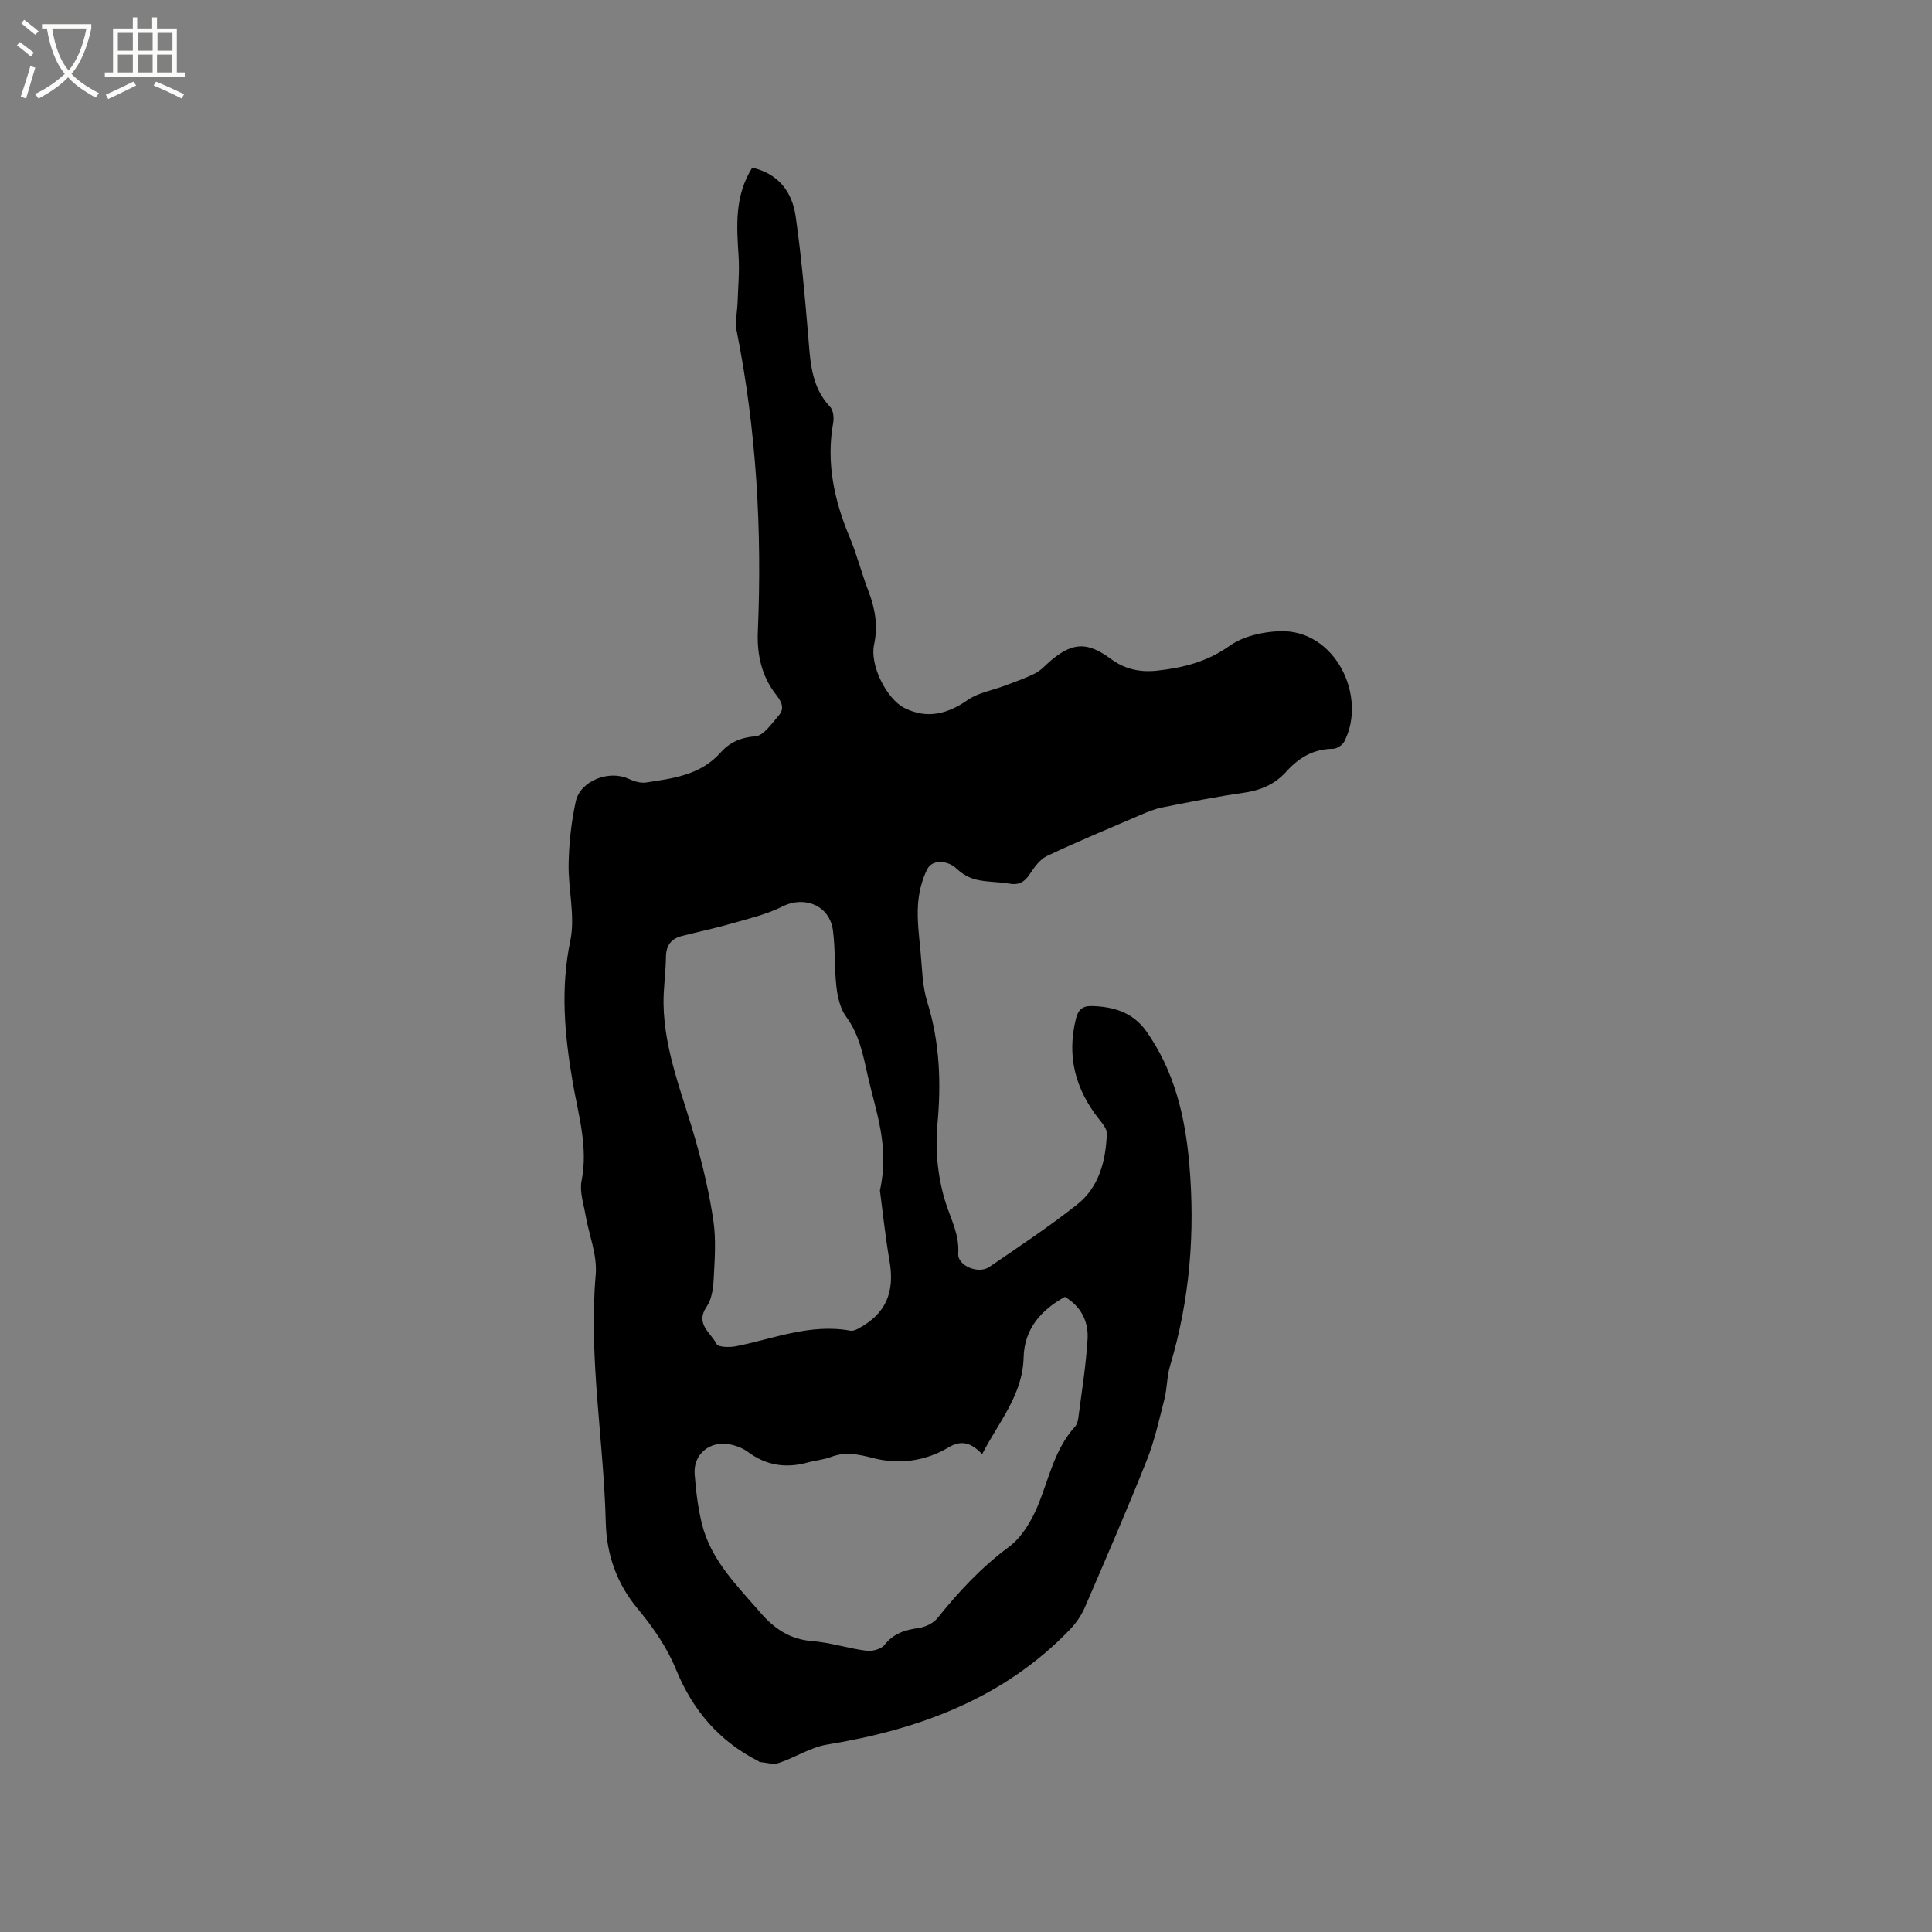 <svg enable-background="new 0 0 400 400" viewBox="0 0 400 400" xmlns="http://www.w3.org/2000/svg"><rect x="0" y="0" width="400" height="400" fill="#808080" stroke="none"/><path d="m6.4 11.7c-1-.8-1.9-1.6-2.9-2.3l.6-.7c.9.7 1.9 1.4 2.9 2.2zm-2.1 8.3c.7-2.1 1.4-4.2 2-6.4.2.1.6.3 1 .4-.7 2.3-1.3 4.4-1.9 6.4zm3-12.8c-1.1-.9-2.1-1.7-2.9-2.4l.6-.7c1 .8 2 1.5 3 2.4zm1.4-1.3v-.9h10.2v.9c-.9 4.2-2.3 7.3-4.1 9.4 1.3 1.4 3.2 2.7 5.7 4-.2.2-.4.5-.7.9-2.5-1.4-4.4-2.7-5.7-4.2-1.4 1.5-3.5 3-6.1 4.4 0 0 0 0-.1-.1-.3-.4-.5-.7-.7-.8 2.7-1.3 4.7-2.8 6.2-4.2-1.8-2.2-3-5.3-3.7-9.4zm9.2 0h-7.1c.6 3.8 1.7 6.7 3.4 8.7 1.7-2 2.9-4.8 3.7-8.7z" fill="#fbfcfa"/><path d="m31.6 3.6h.9v2.3h4.1v9.1h1.7v.9h-16.6v-.9h1.7v-9.1h4.1v-2.3h.9v2.3h3.1v-2.3zm-4 13.3.6.8c-1.9.9-3.8 1.9-5.8 2.8-.2-.3-.3-.6-.5-.9 2-.9 3.9-1.8 5.7-2.7zm-3.2-10.1v3.7h3.1v-3.7zm0 4.5v3.7h3.1v-3.7zm4.1-4.5v3.7h3.1v-3.7zm0 4.5v3.7h3.1v-3.7zm9.1 9.1c-2.1-1.1-4.1-2-5.8-2.7l.5-.8c2.2.9 4.1 1.8 5.8 2.6zm-1.9-13.6h-3.1v3.7h3.1zm-3.2 4.5v3.7h3.1v-3.7z" fill="#fbfcfa"/><path d="m155.74 34.71c5.57 1.31 8.29 5.13 9 10.13 1.15 8.06 1.87 16.2 2.56 24.32.46 5.38.5 10.77 4.57 15.08.65.69.82 2.21.64 3.25-1.5 8.33.21 16.13 3.42 23.79 1.51 3.61 2.46 7.44 3.87 11.09 1.4 3.64 2 7.19 1.16 11.14-.9 4.22 2.61 11.24 6.33 13.09 4.63 2.3 8.85 1.26 13.05-1.67 2.21-1.54 5.16-2 7.76-2.99 2.12-.81 4.29-1.54 6.3-2.57 1.19-.61 2.12-1.74 3.18-2.62 4.51-3.8 7.56-3.91 12.41-.33 2.88 2.13 6.04 2.82 9.58 2.43 5.41-.59 10.37-1.84 15.02-5.15 2.8-1.99 6.88-2.91 10.43-3.02 11.47-.36 18.1 13.54 13.3 22.85-.38.73-1.52 1.49-2.32 1.5-4.02.03-7.07 1.81-9.65 4.69-2.37 2.65-5.34 3.92-8.88 4.42-5.66.8-11.27 1.93-16.88 3.04-1.53.3-3.02.93-4.47 1.55-6.48 2.78-13 5.49-19.37 8.5-1.47.7-2.62 2.35-3.58 3.79-1.08 1.62-2.24 2.27-4.2 1.93-2.29-.4-4.68-.3-6.93-.85-1.46-.35-2.94-1.25-4.04-2.3-1.73-1.65-4.95-1.96-6.02.15-1.12 2.22-1.76 4.86-1.92 7.36-.2 3.14.2 6.33.51 9.49.34 3.57.37 7.27 1.41 10.64 2.6 8.37 2.9 16.72 2.1 25.41-.49 5.37.1 11.17 1.75 16.28 1.12 3.48 2.82 6.54 2.56 10.43-.17 2.49 4.17 4.3 6.42 2.76 6.12-4.18 12.31-8.3 18.13-12.88 4.62-3.63 6.01-9.09 6.22-14.75.03-.96-.89-2.06-1.58-2.93-4.93-6.2-6.76-13.06-4.82-20.85.45-1.8 1.31-2.67 3.27-2.62 4.55.11 8.55 1.33 11.3 5.22 5.82 8.23 8.05 17.65 8.9 27.48 1.23 14.18.12 28.14-3.99 41.82-.66 2.21-.59 4.63-1.16 6.87-1.09 4.27-2.05 8.63-3.67 12.7-4.08 10.23-8.45 20.33-12.82 30.44-.73 1.69-1.87 3.31-3.15 4.64-13.74 14.22-31.16 20.62-50.21 23.74-3.44.56-6.61 2.69-10 3.81-1.17.39-2.62-.1-3.94-.2-.09-.01-.17-.13-.26-.18-8.16-4.15-13.62-10.52-17.1-19.06-1.84-4.52-4.79-8.75-7.93-12.53-4.38-5.27-6.42-11.29-6.58-17.83-.43-17.11-3.58-34.1-2.08-51.33.35-4.04-1.42-8.26-2.13-12.41-.4-2.32-1.24-4.8-.8-6.99 1.4-7.05-.69-13.72-1.84-20.44-1.67-9.77-2.56-19.34-.49-29.27 1.06-5.09-.47-10.67-.35-16.01.09-4.29.56-8.64 1.48-12.83.94-4.29 6.87-6.55 10.87-4.71 1.11.51 2.49.96 3.65.79 5.62-.85 11.31-1.53 15.47-6.21 1.85-2.09 4.15-3.12 7.21-3.36 1.73-.14 3.38-2.67 4.83-4.32 1.24-1.41.61-2.81-.5-4.21-3.03-3.83-4.04-8.33-3.84-13.13.9-20.94-.28-41.72-4.39-62.31-.37-1.88.14-3.93.2-5.9.1-3.15.41-6.32.21-9.46-.4-6.25-.89-12.48 2.82-18.4zm26.44 211.76c2.03-9.14-.84-16.28-2.48-23.57-.97-4.32-1.75-8.65-4.52-12.41-1.22-1.66-1.75-4.03-2-6.15-.46-3.88-.21-7.85-.73-11.73-.69-5.16-5.89-7.22-10.43-4.94-3.33 1.68-7.08 2.53-10.7 3.58-3.34.96-6.75 1.67-10.12 2.53-2.21.56-3.29 1.92-3.32 4.31-.04 3.27-.55 6.55-.5 9.81.16 9.8 3.97 18.76 6.59 28.01 1.57 5.53 2.9 11.16 3.73 16.84.58 3.94.27 8.05.06 12.06-.1 1.95-.4 4.2-1.46 5.73-2.46 3.57.9 5.39 2.06 7.73.33.67 2.7.72 4.02.46 7.83-1.57 15.43-4.75 23.7-3.22.46.09 1.05-.14 1.5-.37 5.79-3.07 7.72-7.5 6.59-14.03-.91-5.3-1.46-10.65-1.99-14.64zm21.17 54.58c-2.17-2.21-4.17-3.05-6.93-1.4-4.86 2.9-10.32 3.61-15.72 2.21-2.98-.77-5.65-1.34-8.6-.23-1.57.59-3.3.73-4.93 1.18-4.47 1.22-8.55.61-12.33-2.21-1.06-.79-2.45-1.31-3.76-1.56-4.14-.79-7.57 2.05-7.26 6.15.26 3.46.68 6.97 1.51 10.33 1.86 7.5 7.26 12.75 12.11 18.36 2.89 3.34 6.11 5.53 10.71 5.89 3.77.29 7.47 1.52 11.24 2 1.21.16 3.07-.34 3.75-1.22 1.89-2.42 4.29-3.09 7.1-3.5 1.38-.2 3.02-.99 3.87-2.05 4.38-5.48 9.08-10.51 14.78-14.74 2.62-1.94 4.6-5.26 5.91-8.36 2.36-5.63 3.47-11.8 7.77-16.53.4-.44.6-1.15.68-1.76.7-5.45 1.59-10.88 1.92-16.36.22-3.64-1.36-6.79-4.7-8.75-4.97 2.76-8.39 6.64-8.54 12.52-.19 7.8-5.16 13.39-8.58 20.03z"/></svg>